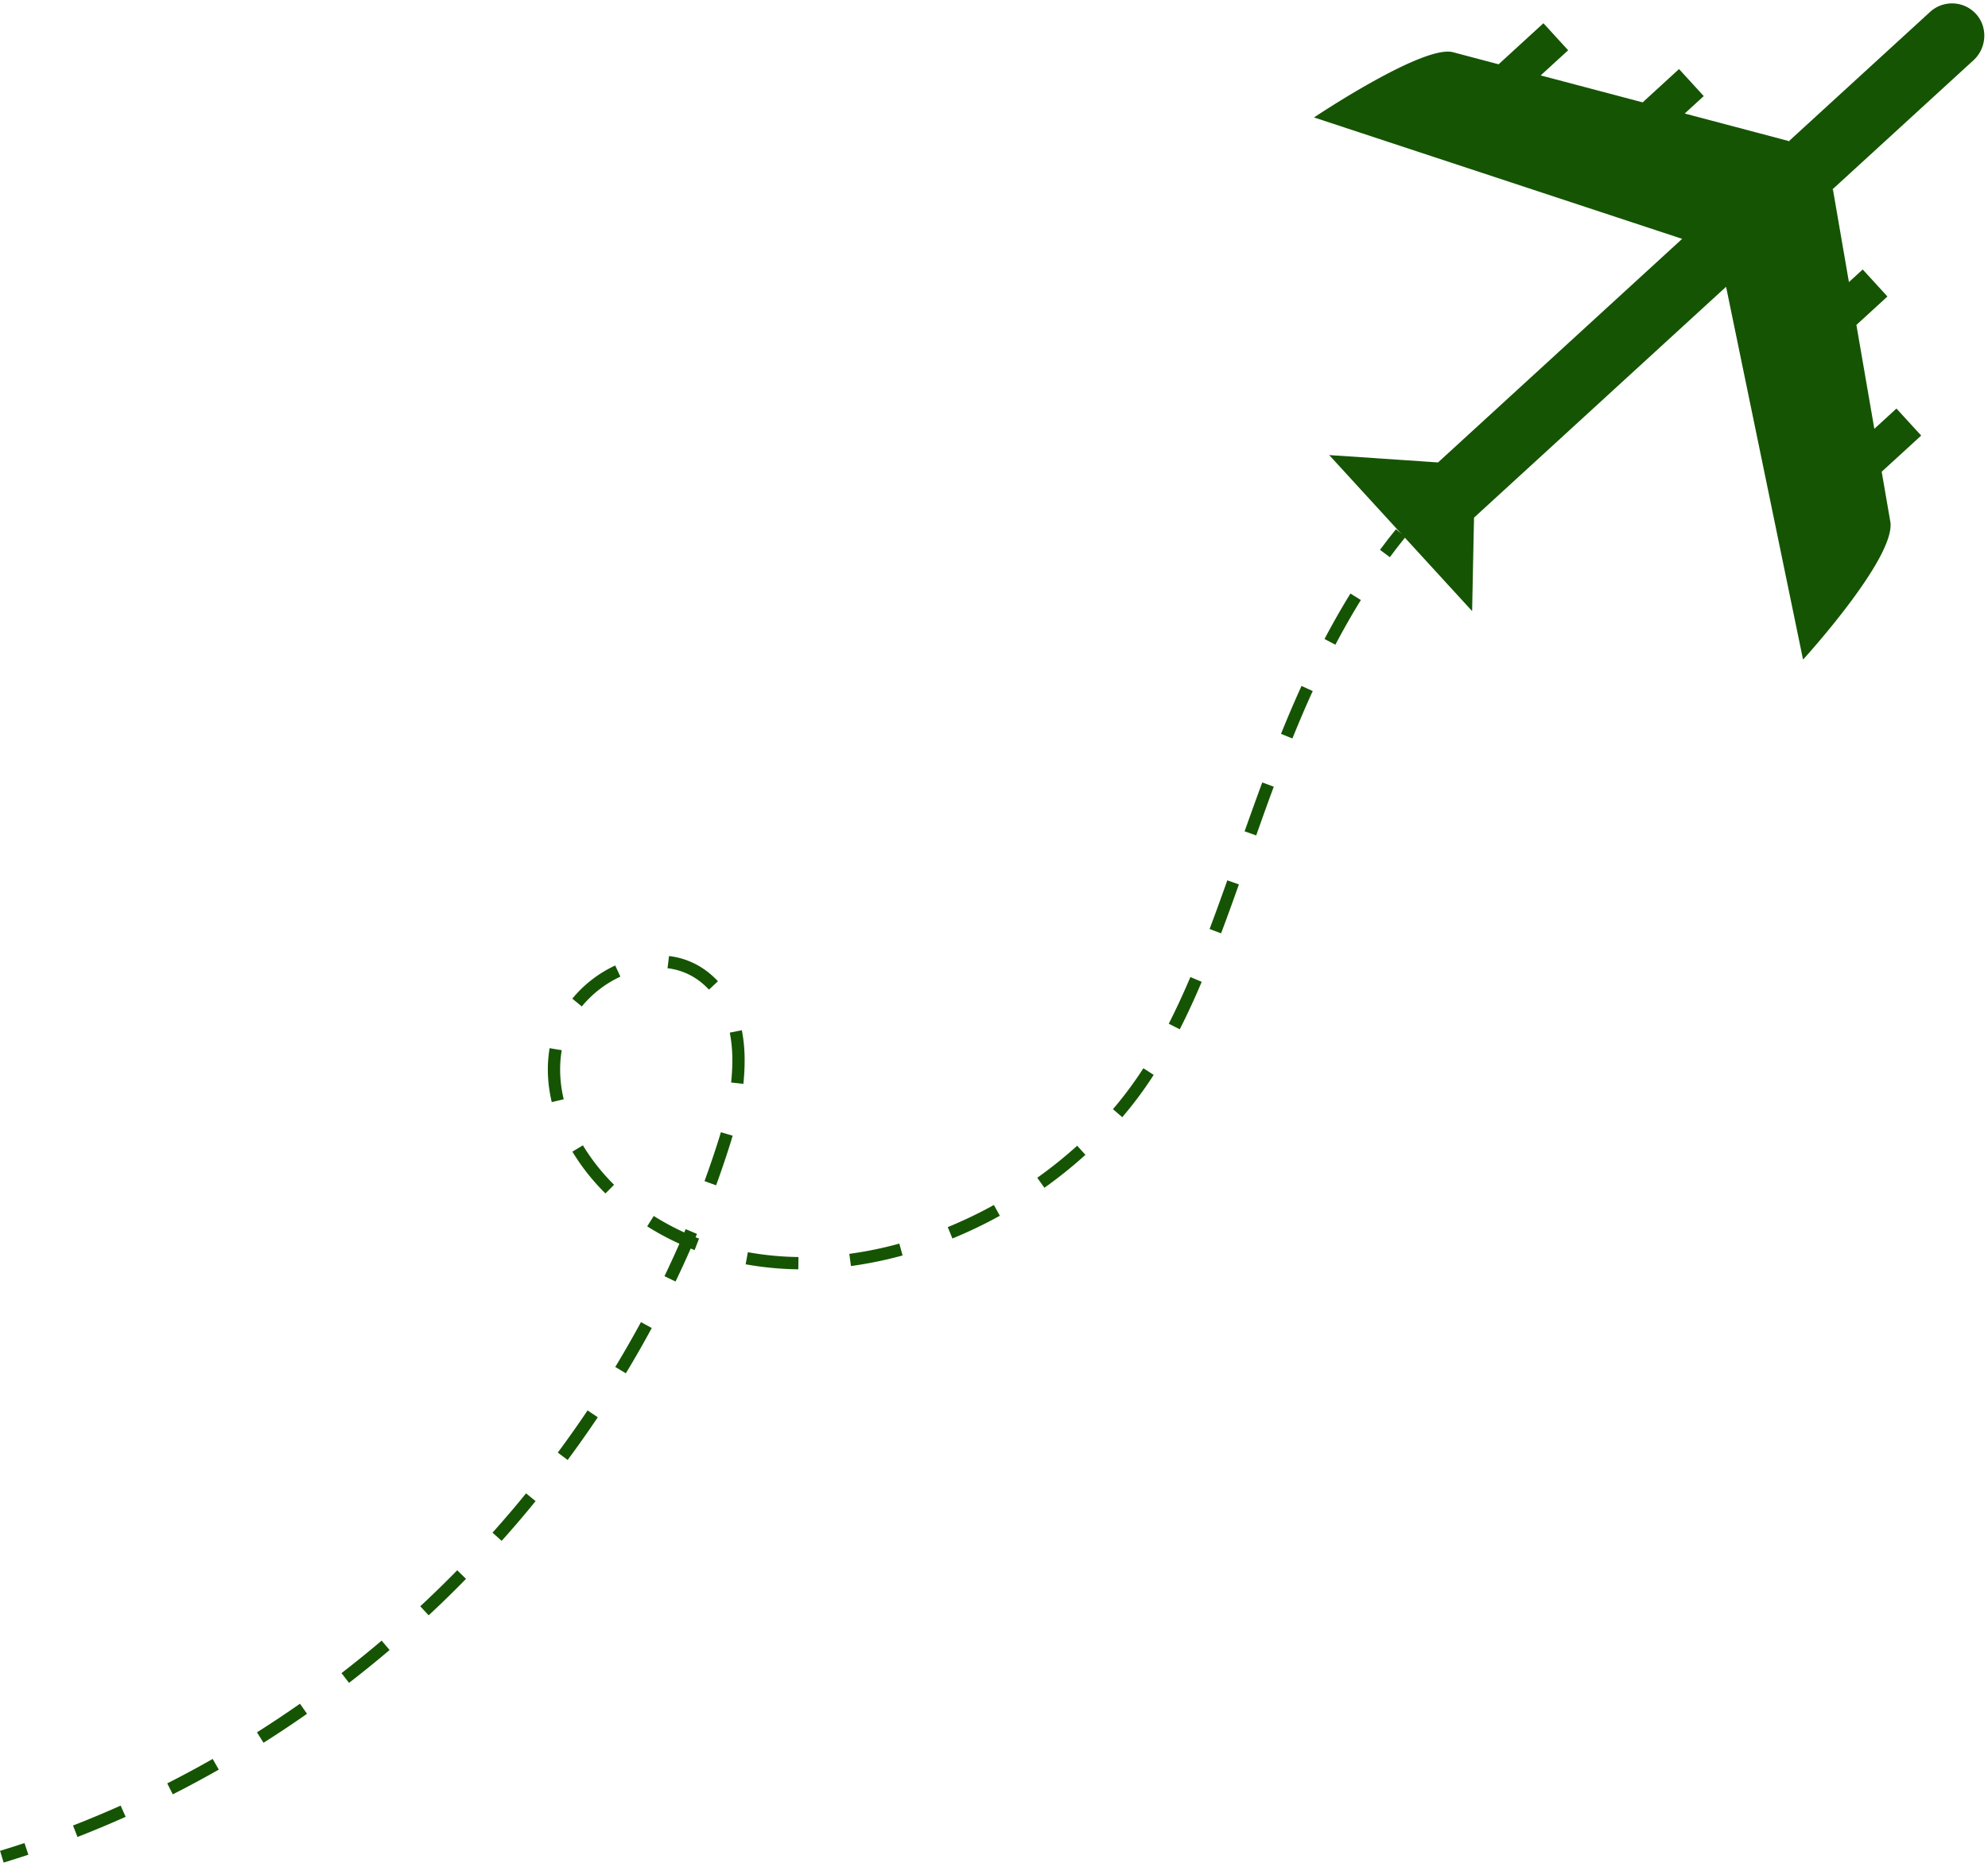 <?xml version="1.0" encoding="UTF-8" standalone="no"?><svg xmlns="http://www.w3.org/2000/svg" xmlns:xlink="http://www.w3.org/1999/xlink" data-name="Layer 1" fill="#155402" height="1516.1" preserveAspectRatio="xMidYMid meet" version="1" viewBox="166.7 156.0 1618.0 1516.1" width="1618" zoomAndPan="magnify"><g id="change1_1"><path d="M1366.4,577.32l205.13-187.89,62.65,303.45s76-83.23,71-112.41l-7-40.51,32.14-29.43-20.13-22-18,16.51-14.6-84.56,25.27-23.14-20.13-22L1671.5,385.6l-13-75.36-.62.11,115-105.3c10.94-10,11.9-27.35,1.68-38.09a26.44,26.44,0,0,0-37-1.26L1622.16,271.35l.16-.61-84.46-22.34,15.5-14.19-20.13-22-29.6,27.11-83-21.94L1443,196.91l-20.13-22-36.47,33.41-37.14-9.82c-24.25-6.42-113.1,53.09-113.1,53.09l299.62,98.82-198.69,182-29.22-2-59.35-4,58.16,63.5,58.16,63.5,1.19-59.48Z"/></g><g id="change1_2"><path d="M169.66,1672.05l-2.92-9.57c6.64-2,13.33-4.16,19.88-6.34l3.16,9.49C183.15,1667.84,176.37,1670,169.66,1672.05Z"/></g><g id="change1_3"><path d="M229.76,1651.2l-3.63-9.32c13-5.05,26-10.5,38.76-16.21l4.08,9.13C256.06,1640.57,242.87,1646.09,229.76,1651.2Zm77.57-34.7-4.52-8.92c12.41-6.29,24.86-13,37-19.89l4.95,8.69C332.47,1603.37,319.88,1610.14,307.33,1616.5Zm73.85-42-5.34-8.45c11.76-7.45,23.52-15.29,35-23.3l5.74,8.19C405,1559.05,393.08,1567,381.18,1574.51Zm69.58-48.74-6.11-7.92c11-8.51,22-17.41,32.67-26.44l6.47,7.63C473,1508.16,461.92,1517.16,450.76,1525.77Zm64.79-55-6.81-7.32c10.21-9.5,20.34-19.37,30.1-29.32l7.14,7C536.12,1451.24,525.88,1461.21,515.55,1470.82ZM575,1410.18l-7.45-6.67c9.31-10.4,18.49-21.15,27.3-32l7.75,6.32C593.73,1388.79,584.44,1399.66,575,1410.18Zm53.68-65.84-8-6c8.31-11.22,16.47-22.77,24.23-34.33l8.3,5.57C645.36,1321.31,637.12,1333,628.71,1344.34Zm47.35-70.55-8.56-5.17c7.24-12,14.27-24.23,20.89-36.46l8.8,4.77C690.48,1249.3,683.38,1261.7,676.06,1273.79Zm40.46-74.71-9-4.33c4.19-8.71,8.26-17.56,12.16-26.43a219.3,219.3,0,0,1-26.21-14.13l5.33-8.45a211.14,211.14,0,0,0,24.85,13.4l1.14-2.68,9.21,3.89c-.38.9-.76,1.81-1.15,2.71.93.38,1.87.74,2.81,1.1l-3.58,9.34-3.2-1.25C724.91,1181.25,720.77,1190.24,716.52,1199.08Zm99.94-9.92a259.53,259.53,0,0,1-42.85-4.09l1.79-9.84a249.39,249.39,0,0,0,41.19,3.93Zm42.86-2.67-1.34-9.91a314.27,314.27,0,0,0,40.71-8.34l2.64,9.65A325.23,325.23,0,0,1,859.32,1186.49Zm82.56-22.43-3.79-9.25a362,362,0,0,0,37.57-18l4.83,8.76A371.85,371.85,0,0,1,941.88,1164.06Zm-282.4-36.66a176.28,176.28,0,0,1-26.9-34l8.57-5.16a166.73,166.73,0,0,0,25.37,32.11Zm357.26-4.62-5.8-8.14a359,359,0,0,0,32.5-26.08l6.7,7.42A369.48,369.48,0,0,1,1016.74,1122.78Zm-267.21-2-9.4-3.42c3.92-10.75,7.65-21.7,11.11-32.56.76-2.4,1.5-4.82,2.19-7.2l9.6,2.79c-.71,2.46-1.48,5-2.26,7.44C757.27,1098.83,753.49,1109.91,749.53,1120.79Zm330.57-55.46-7.57-6.53c.73-.84,1.45-1.69,2.17-2.55a299.23,299.23,0,0,0,22.6-30.75l8.4,5.41a309.15,309.15,0,0,1-23.36,31.79C1081.6,1063.58,1080.86,1064.46,1080.1,1065.33Zm-464.3-12.25a115.35,115.35,0,0,1-3.19-26.56,105.33,105.33,0,0,1,1.44-17.35l9.86,1.65a95.22,95.22,0,0,0-1.3,15.7,105.36,105.36,0,0,0,2.92,24.25Zm155.91-14.87-9.94-1.1a166.4,166.4,0,0,0,1-18,116.11,116.11,0,0,0-2.07-22.59l9.81-1.94a126.59,126.59,0,0,1,2.26,24.53A176.52,176.52,0,0,1,771.71,1038.21Zm355.17-44.42-8.91-4.53c5.92-11.64,11.68-24.08,17.61-38l9.2,3.91C1138.76,969.3,1132.9,982,1126.88,993.79ZM640.23,975.2l-7.73-6.34a99.29,99.29,0,0,1,34.92-27l4.2,9.08A89.32,89.32,0,0,0,640.23,975.2Zm103.5-13.69a61.71,61.71,0,0,0-7.52-6.81A52.8,52.8,0,0,0,710,944.11l1.2-9.93a62.67,62.67,0,0,1,31.09,12.59,70.67,70.67,0,0,1,8.73,7.91Zm416.78-45.82-9.35-3.53c4.28-11.33,8.73-23.55,14.44-39.62l9.42,3.35C1169.29,892,1164.82,904.3,1160.51,915.69ZM1189.1,836l-9.43-3.34c3.85-10.88,9-25.25,14.36-39.79l9.37,3.47C1198,810.86,1192.94,825.17,1189.1,836Zm29.46-78.93-9.27-3.74c5.64-14,11.1-26.71,16.71-39l9.1,4.15C1229.55,730.66,1224.14,743.29,1218.56,757.1Zm35-76.3-8.85-4.66c6.78-12.87,13.87-25.3,21.09-37l8.5,5.27C1267.18,655.9,1260.2,668.14,1253.53,680.8Z"/></g><g id="change1_4"><path d="M1297.89,609.5l-8.05-5.94c4.22-5.7,8.58-11.35,13-16.79l7.78,6.29C1306.29,598.39,1302,603.92,1297.89,609.5Z"/></g></svg>